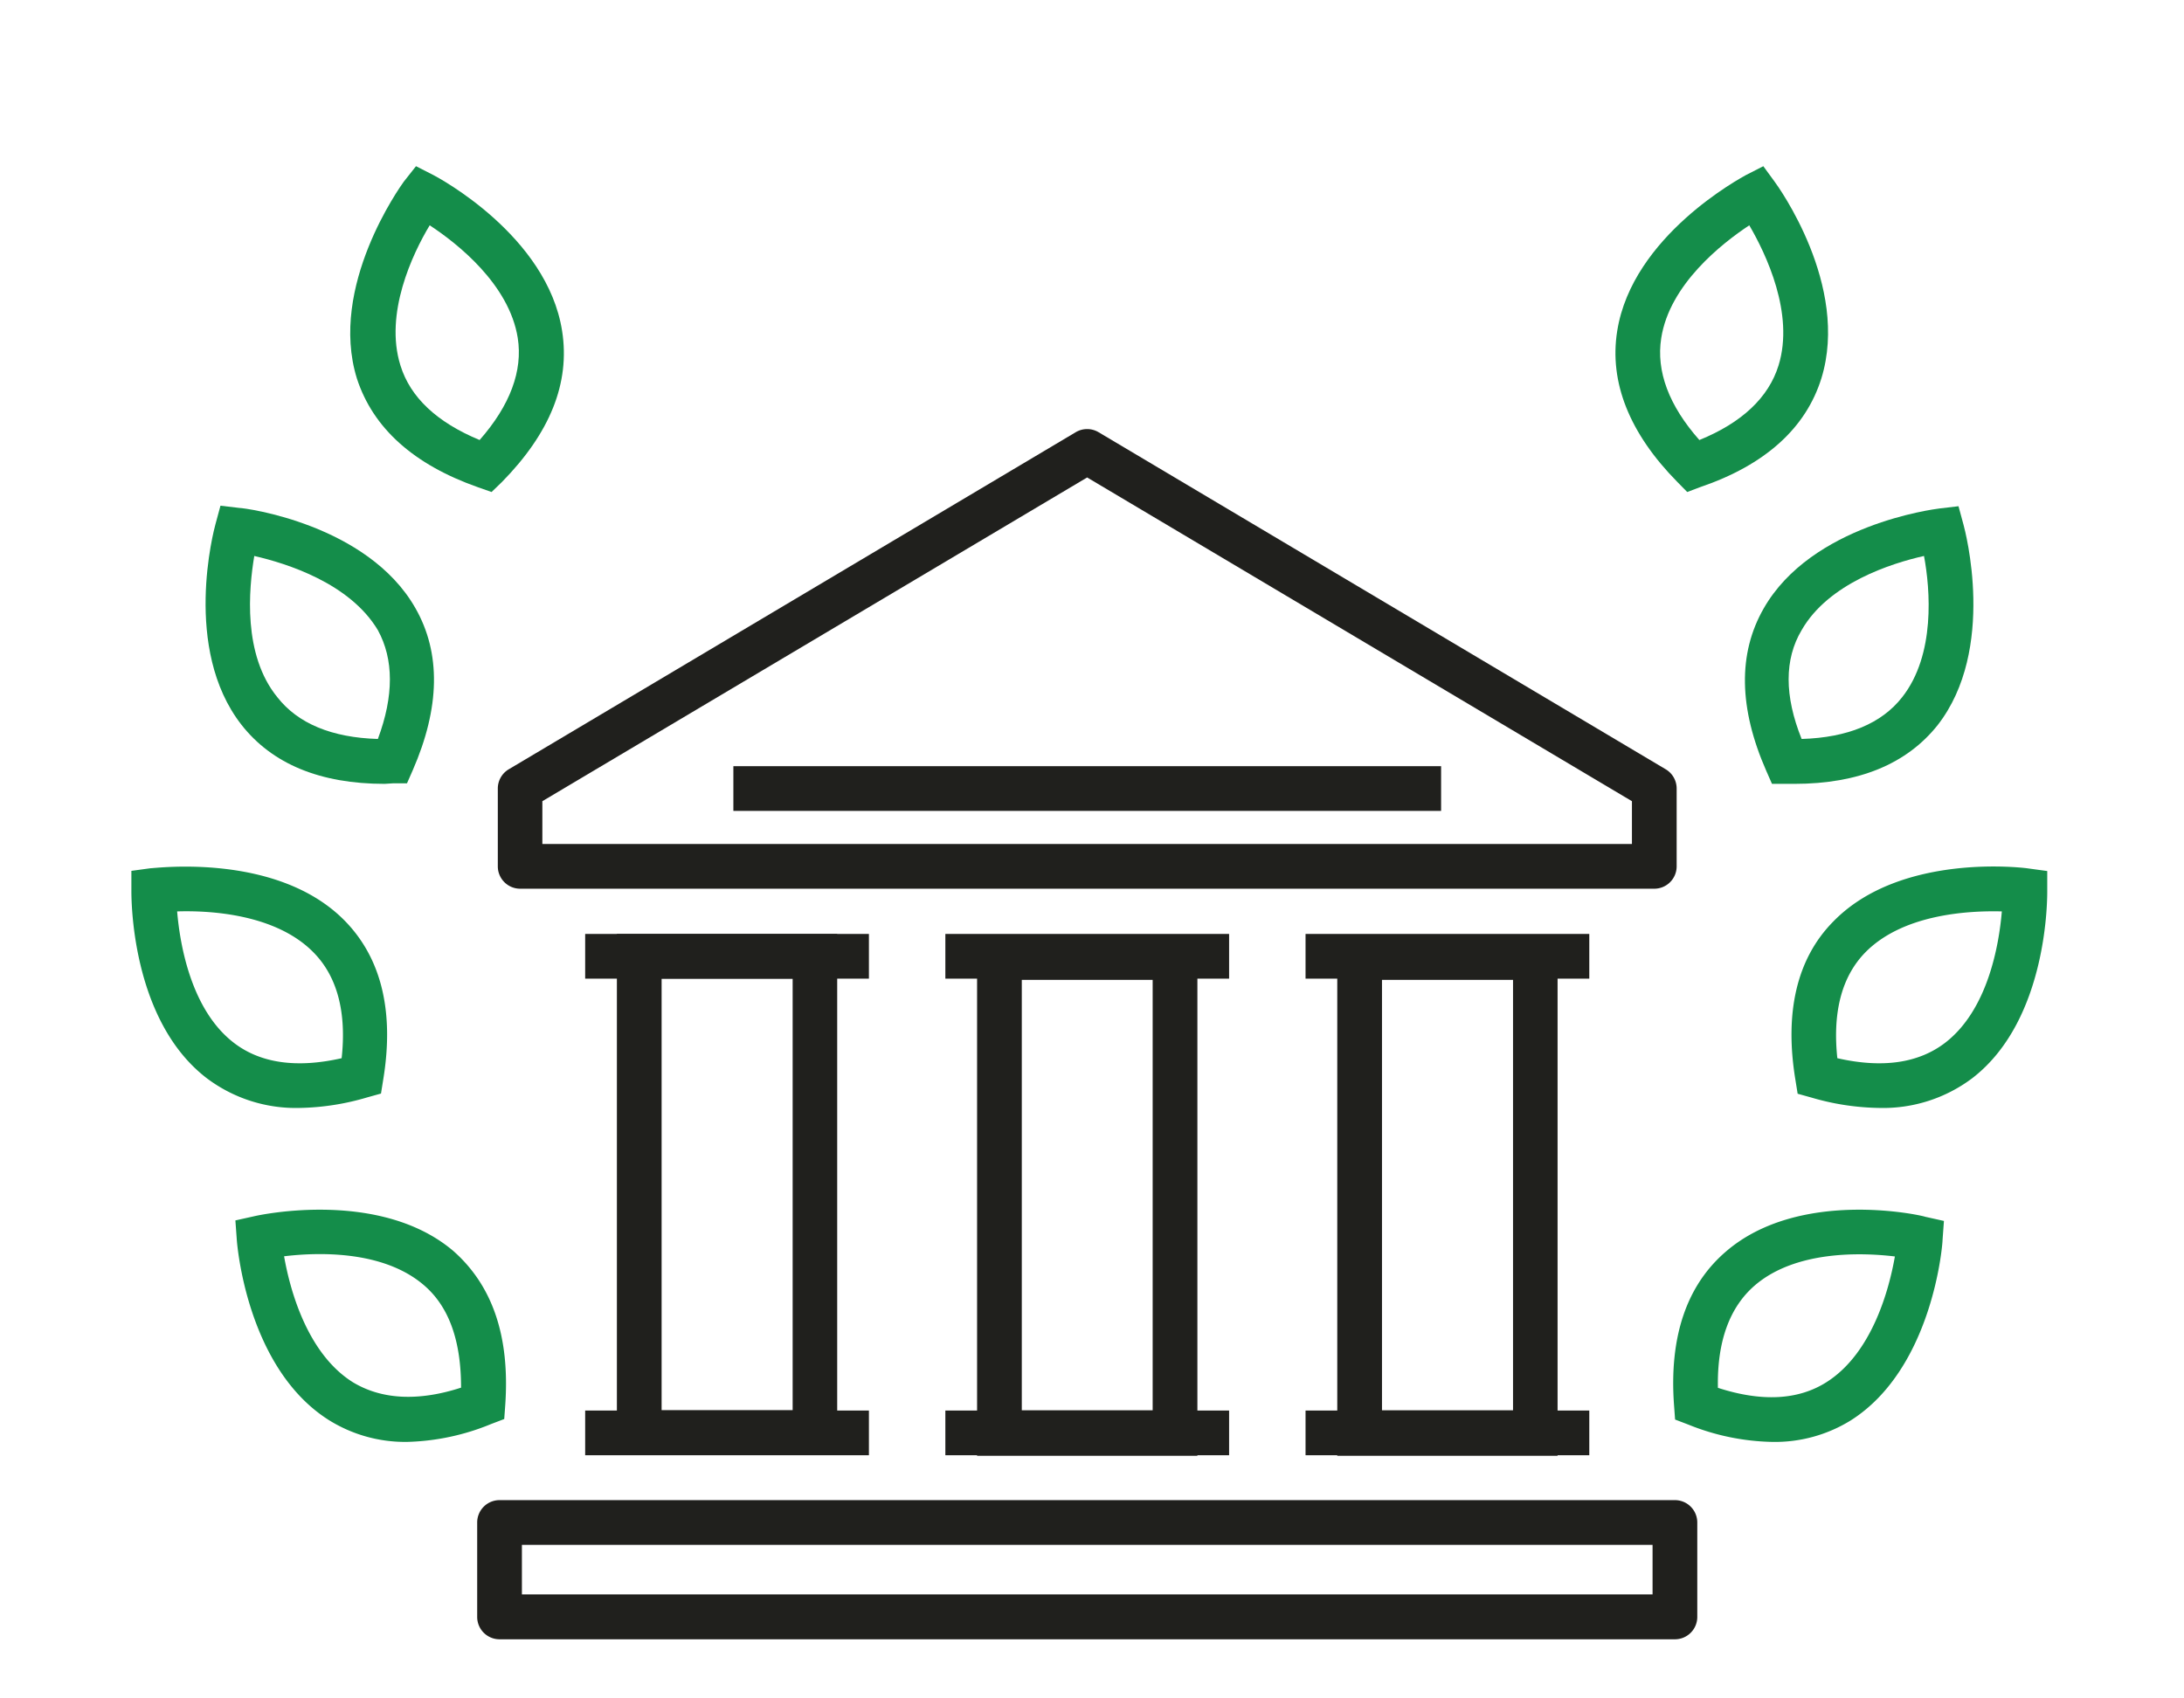 <svg xmlns="http://www.w3.org/2000/svg" viewBox="0 0 126 98"><defs><style>.cls-1{fill:#148d4a;}.cls-2{fill:#20201d;}.cls-3{fill:none;}</style></defs><g><g><path class="cls-1" d="M102.22,83.2a13.54,13.54,0,0,1-4.82-1l-.76-.29-.06-.82c-.29-3.94.72-6.93,3-8.88,4.22-3.63,11.19-2.11,11.49-2l1.08.24-.08,1.1c0,.3-.58,7.41-5.28,10.4A8.31,8.31,0,0,1,102.22,83.2Zm-3.11-3.12c2.53.82,4.64.71,6.27-.33,2.63-1.67,3.61-5.36,3.94-7.25-1.91-.23-5.72-.36-8.08,1.67C99.78,75.43,99.06,77.41,99.11,80.07Z"/><path class="cls-1" d="M108.44,63.93a14.53,14.53,0,0,1-3.94-.6l-.79-.22-.13-.81c-.64-3.9.09-7,2.18-9.12,3.88-4,11-3.11,11.25-3.07l1.1.15,0,1.11c0,.3.09,7.44-4.32,10.84A8.55,8.55,0,0,1,108.44,63.93ZM106,61.06c2.6.59,4.68.29,6.22-.89,2.47-1.9,3.11-5.66,3.27-7.58-1.92-.05-5.73.15-7.9,2.39C106.25,56.37,105.72,58.41,106,61.06Z"/><path class="cls-1" d="M103.52,45.23h-.47l-.82,0-.33-.75c-1.59-3.62-1.64-6.77-.15-9.37,2.76-4.84,9.84-5.73,10.14-5.77l1.1-.13.29,1.07c.08.29,1.93,7.18-1.5,11.57C110,44.08,107.24,45.23,103.52,45.23ZM111,32.08c-1.87.42-5.51,1.57-7.06,4.28-1,1.68-1,3.79,0,6.28,2.66-.08,4.61-.89,5.8-2.41C111.67,37.78,111.36,34,111,32.08Z"/><path class="cls-1" d="M97.34,28.39l-.57-.58C94,25,92.83,22.05,93.3,19.1c.87-5.5,7.17-8.85,7.43-9l1-.51.65.89c.18.24,4.35,6,2.7,11.35-.89,2.86-3.23,5-7,6.28ZM100.92,13c-1.6,1.06-4.6,3.42-5.08,6.51-.3,1.91.44,3.89,2.2,5.88,2.46-1,4-2.46,4.57-4.31C103.53,18.1,101.89,14.66,100.92,13Z"/><path class="cls-1" d="M23.49,83.2a8.3,8.3,0,0,1-4.55-1.28c-4.7-3-5.26-10.1-5.28-10.4l-.08-1.1,1.08-.24c.29-.07,7.26-1.59,11.49,2,2.27,2,3.27,4.94,3,8.88l-.06.82-.76.29A13.54,13.54,0,0,1,23.49,83.2Zm-7.1-10.71c.33,1.89,1.31,5.58,3.94,7.25,1.63,1,3.74,1.15,6.27.33,0-2.66-.67-4.65-2.14-5.91C22.09,72.12,18.29,72.26,16.39,72.49Z"/><path class="cls-1" d="M17.27,63.93a8.54,8.54,0,0,1-5.36-1.73C7.5,58.8,7.58,51.67,7.58,51.36l0-1.11,1.1-.15c.3,0,7.38-.93,11.25,3.07,2.08,2.15,2.82,5.22,2.18,9.12l-.13.81-.79.22A14.53,14.53,0,0,1,17.27,63.93ZM10.22,52.59c.16,1.91.8,5.68,3.27,7.58,1.53,1.18,3.62,1.48,6.22.89.29-2.64-.25-4.69-1.59-6.07C15.95,52.74,12.13,52.53,10.22,52.59Z"/><path class="cls-1" d="M22.19,45.23c-3.72,0-6.49-1.15-8.26-3.41-3.43-4.39-1.58-11.28-1.5-11.57l.29-1.07,1.1.13c.3,0,7.38.93,10.14,5.77,1.49,2.6,1.43,5.75-.15,9.37l-.33.75-.82,0ZM14.67,32.08C14.35,34,14,37.78,16,40.23c1.19,1.52,3.14,2.33,5.8,2.41.93-2.49.92-4.6,0-6.28C20.18,33.65,16.54,32.51,14.67,32.08Z"/><path class="cls-1" d="M28.36,28.39l-.77-.27c-3.73-1.31-6.07-3.42-7-6.28-1.65-5.32,2.53-11.11,2.7-11.35L24,9.59l1,.51c.27.14,6.57,3.49,7.43,9,.47,3-.7,5.89-3.47,8.71ZM24.79,13c-1,1.66-2.62,5.1-1.69,8.08.57,1.85,2.11,3.29,4.57,4.31,1.76-2,2.5-4,2.2-5.89C29.38,16.41,26.39,14.05,24.79,13Z"/><path class="cls-2" d="M96.63,94.59H28.82a1.29,1.29,0,0,1-1.29-1.29V87.85a1.29,1.29,0,0,1,1.29-1.29H96.63a1.29,1.29,0,0,1,1.29,1.29V93.3A1.29,1.29,0,0,1,96.63,94.59ZM30.11,92H95.34V89.14H30.11Z"/><path class="cls-2" d="M89.86,84H77.15V54H89.86ZM79.73,81.38h7.56V56.54H79.73Z"/><rect class="cls-2" x="75.32" y="81.39" width="16.37" height="2.58"/><rect class="cls-2" x="75.32" y="53.89" width="16.37" height="2.58"/><path class="cls-2" d="M69.08,84H56.37V54H69.08ZM58.95,81.38H66.5V56.54H58.95Z"/><rect class="cls-2" x="54.54" y="81.39" width="16.37" height="2.58"/><rect class="cls-2" x="54.54" y="53.89" width="16.37" height="2.58"/><rect class="cls-2" x="33.76" y="81.39" width="16.37" height="2.58"/><path class="cls-2" d="M48.3,83.94H35.59V53.89H48.3ZM38.17,81.37h7.56V56.47H38.17Z"/><rect class="cls-2" x="33.76" y="53.89" width="16.37" height="2.58"/><path class="cls-2" d="M95.44,51.28H30A1.29,1.29,0,0,1,28.72,50V45.5a1.29,1.29,0,0,1,.63-1.11L62.06,24.94a1.29,1.29,0,0,1,1.32,0L96.1,44.39a1.29,1.29,0,0,1,.63,1.11V50A1.29,1.29,0,0,1,95.44,51.28ZM31.29,48.7H94.15V46.23L62.72,27.55,31.29,46.23Z"/><rect class="cls-2" x="42.31" y="44.21" width="40.83" height="2.58"/><rect class="cls-3" width="126" height="98"/></g></g></svg>